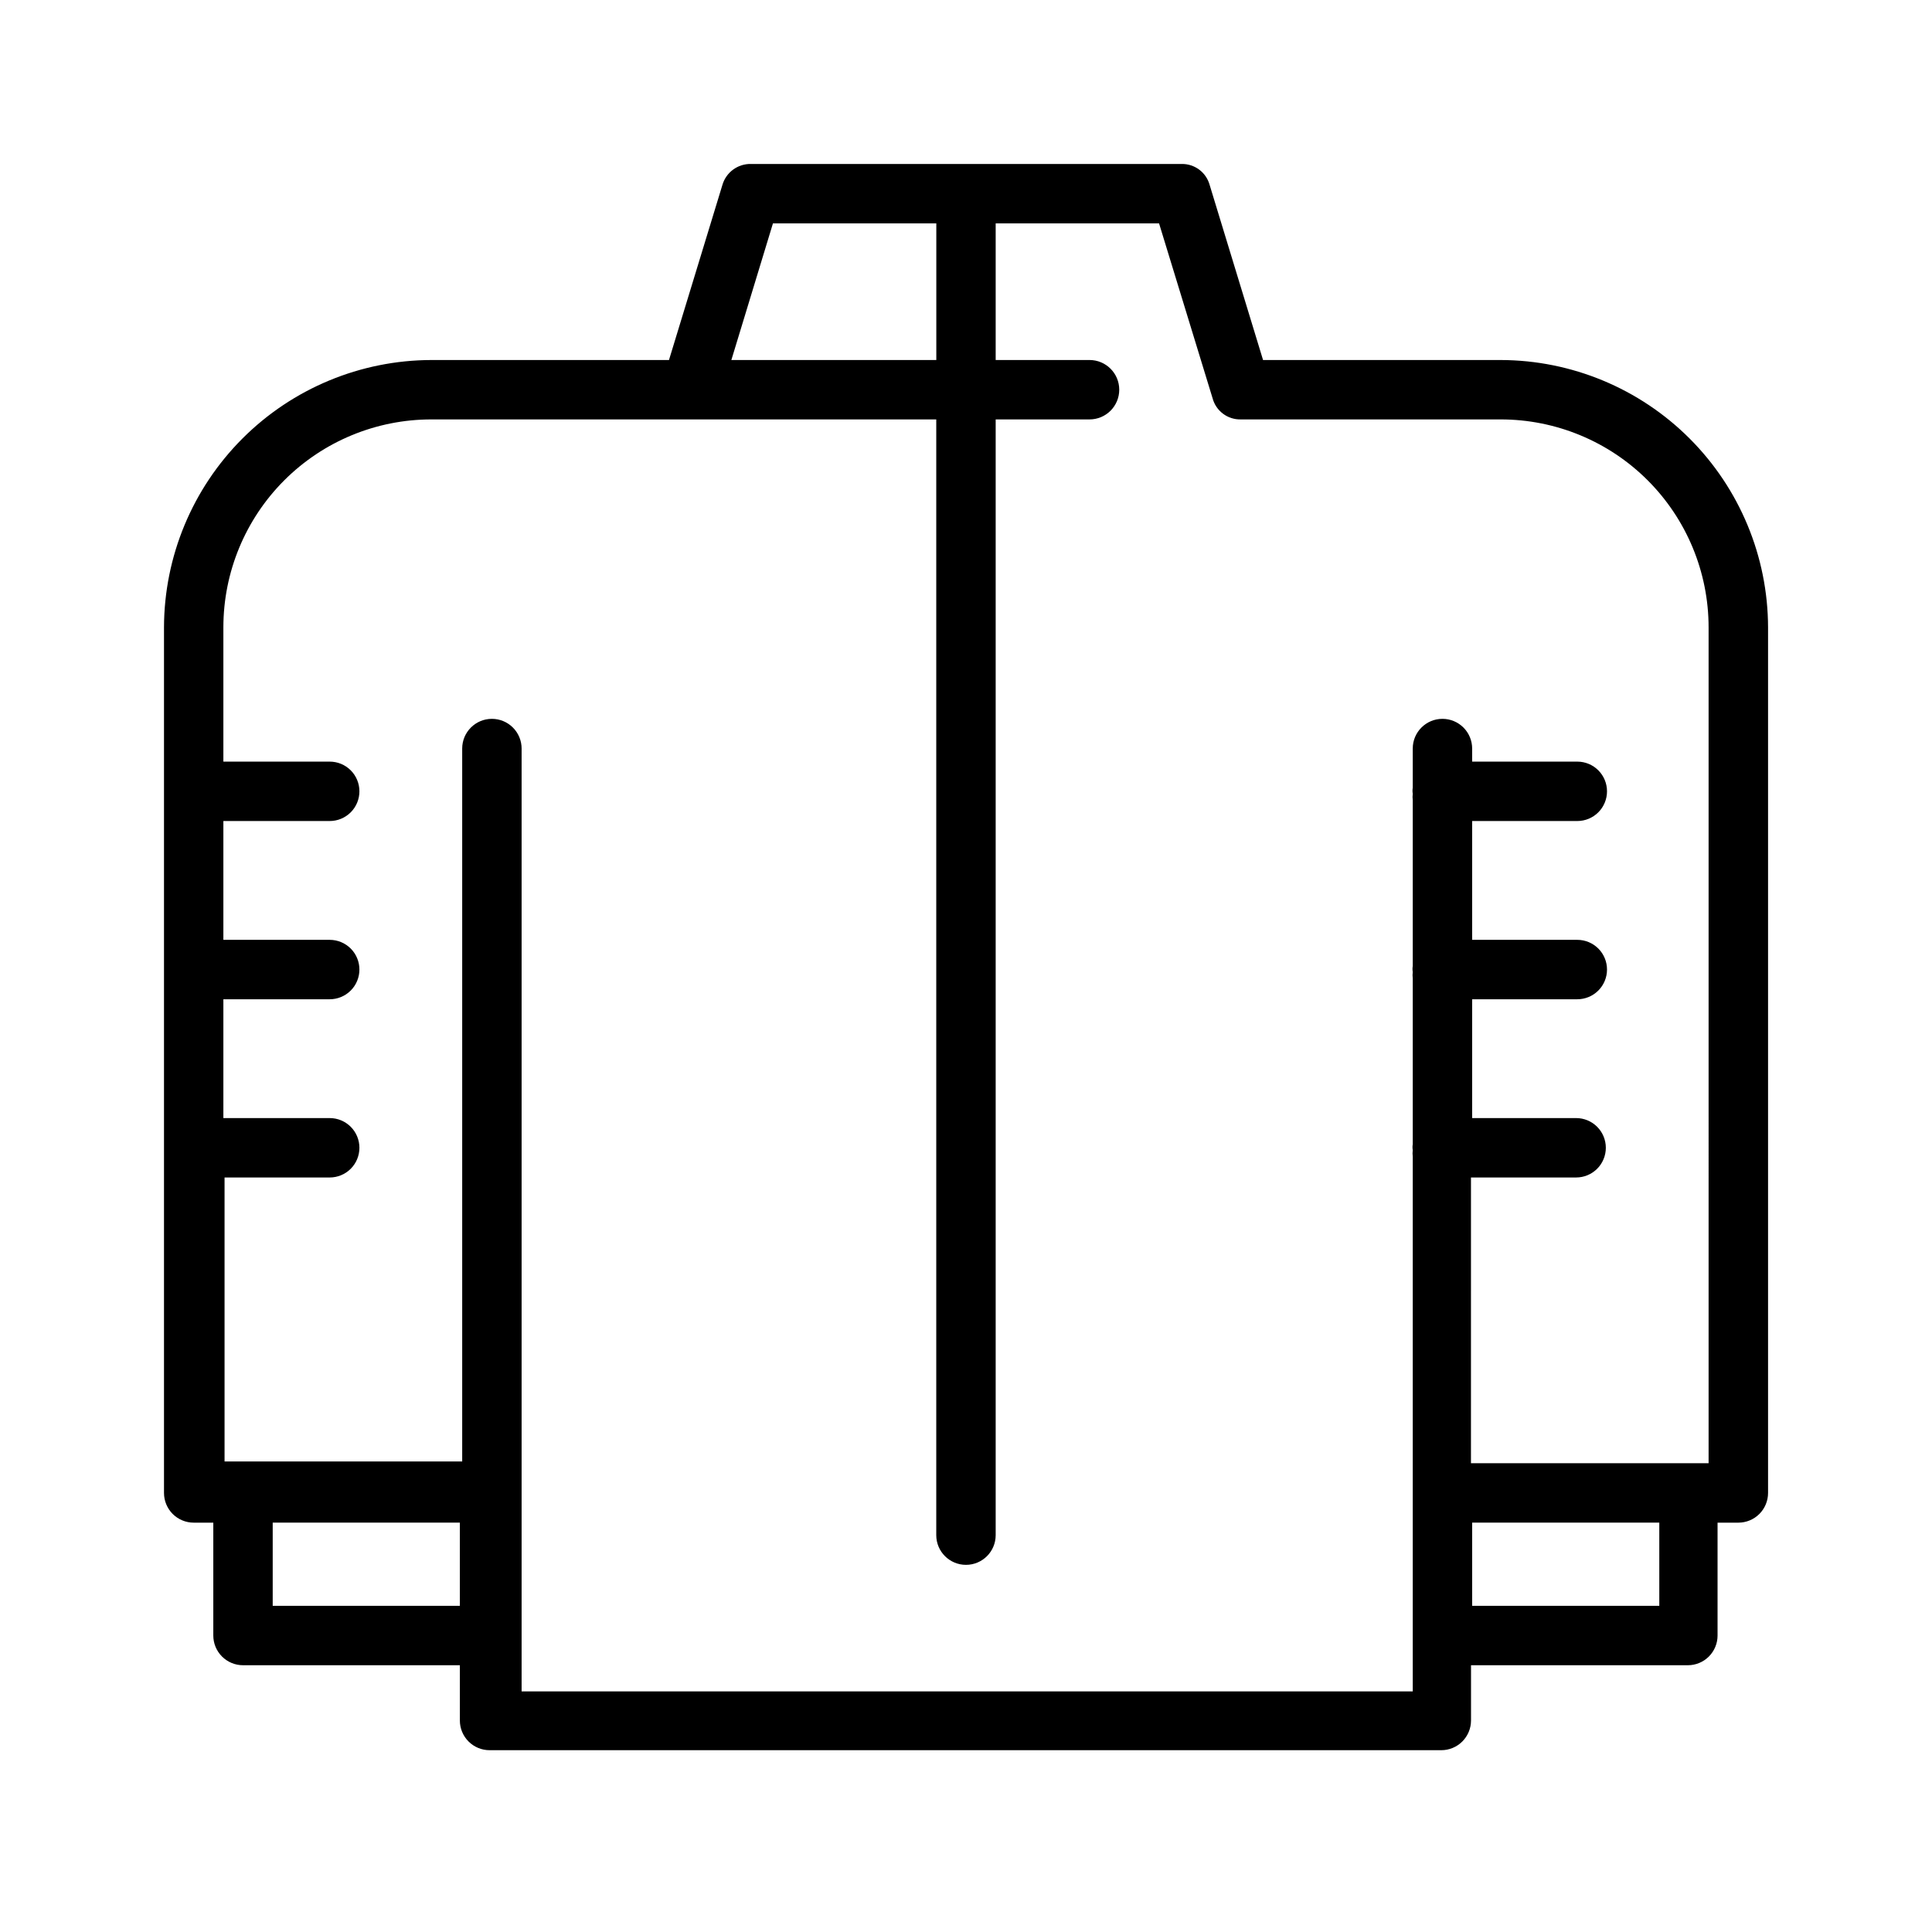 <?xml version="1.0" encoding="UTF-8"?>
<!-- Uploaded to: SVG Repo, www.svgrepo.com, Generator: SVG Repo Mixer Tools -->
<svg fill="#000000" width="800px" height="800px" version="1.1" viewBox="144 144 512 512" xmlns="http://www.w3.org/2000/svg">
 <path d="m541.7 239.41h-62.977l-14.168-46.445c-0.93-3.305-3.969-5.566-7.402-5.512h-114.14c-3.473-0.074-6.566 2.184-7.555 5.512l-14.172 46.445h-62.977c-18.777 0.039-36.773 7.519-50.051 20.797-13.277 13.277-20.754 31.273-20.797 50.051v229.39c0 2.086 0.832 4.09 2.305 5.566 1.477 1.477 3.481 2.305 5.566 2.305h5.195v29.914c0 2.09 0.832 4.09 2.309 5.566s3.477 2.305 5.566 2.305h57.465v14.645c0 2.086 0.828 4.09 2.305 5.566 1.477 1.477 3.481 2.305 5.566 2.305h252.22c2.09 0 4.09-0.828 5.566-2.305s2.309-3.481 2.309-5.566v-14.641h57.465v-0.004c2.086 0 4.09-0.828 5.566-2.305 1.477-1.477 2.305-3.477 2.305-5.566v-29.914h5.512c2.086 0 4.09-0.828 5.566-2.305 1.477-1.477 2.305-3.481 2.305-5.566v-229.39c-0.043-18.777-7.519-36.773-20.797-50.051-13.277-13.277-31.273-20.758-50.051-20.797zm-192.86-36.211h43.293v36.211h-54.316zm-132.57 366.36v-22.043h49.594v22.043zm367.46 0h-49.594v-22.043h49.594zm13.066-37.785h-62.977l0.004-75.73h27.867c2.086 0 4.09-0.828 5.566-2.305 1.477-1.477 2.305-3.481 2.305-5.566 0-2.09-0.828-4.09-2.305-5.566-1.477-1.477-3.481-2.305-5.566-2.305h-27.555v-31.488h27.867c2.09 0 4.09-0.832 5.566-2.309 1.477-1.473 2.305-3.477 2.305-5.566 0-2.086-0.828-4.09-2.305-5.566-1.477-1.473-3.477-2.305-5.566-2.305h-27.867v-31.488h27.867c2.09 0 4.09-0.828 5.566-2.305 1.477-1.477 2.305-3.481 2.305-5.566 0-2.086-0.828-4.09-2.305-5.566-1.477-1.477-3.477-2.305-5.566-2.305h-27.867v-3.465c0-2.086-0.828-4.09-2.305-5.566-1.477-1.477-3.477-2.305-5.566-2.305-4.348 0-7.871 3.523-7.871 7.871v10.391c-0.09 0.523-0.09 1.055 0 1.574-0.074 0.574-0.074 1.156 0 1.734v43.926c-0.09 0.52-0.09 1.051 0 1.574-0.074 0.574-0.074 1.156 0 1.73v43.926c-0.09 0.52-0.09 1.055 0 1.574-0.074 0.574-0.074 1.156 0 1.73v141.7h-236.16v-249.86c0-2.086-0.832-4.09-2.309-5.566-1.477-1.477-3.477-2.305-5.566-2.305-4.348 0-7.871 3.523-7.871 7.871v188.93h-62.977v-75.258h27.867c2.09 0 4.09-0.828 5.566-2.305 1.477-1.477 2.305-3.481 2.305-5.566 0-2.09-0.828-4.09-2.305-5.566-1.477-1.477-3.477-2.305-5.566-2.305h-28.18v-31.488h28.18c2.09 0 4.09-0.832 5.566-2.309 1.477-1.473 2.305-3.477 2.305-5.566 0-2.086-0.828-4.09-2.305-5.566-1.477-1.473-3.477-2.305-5.566-2.305h-28.18v-31.488h28.18c2.09 0 4.09-0.828 5.566-2.305 1.477-1.477 2.305-3.481 2.305-5.566 0-2.086-0.828-4.09-2.305-5.566-1.477-1.477-3.477-2.305-5.566-2.305h-28.18v-35.582c0-14.613 5.805-28.633 16.137-38.965 10.336-10.336 24.352-16.141 38.965-16.141h133.82v295.68c0 4.348 3.527 7.871 7.875 7.871s7.871-3.523 7.871-7.871v-295.68h24.875c4.348 0 7.871-3.523 7.871-7.871s-3.523-7.871-7.871-7.871h-24.875v-36.211h43.297l14.168 46.289v-0.004c0.883 3.426 4.023 5.781 7.559 5.668h68.801c14.613 0 28.629 5.805 38.965 16.141 10.332 10.332 16.141 24.352 16.141 38.965z"/>
</svg>